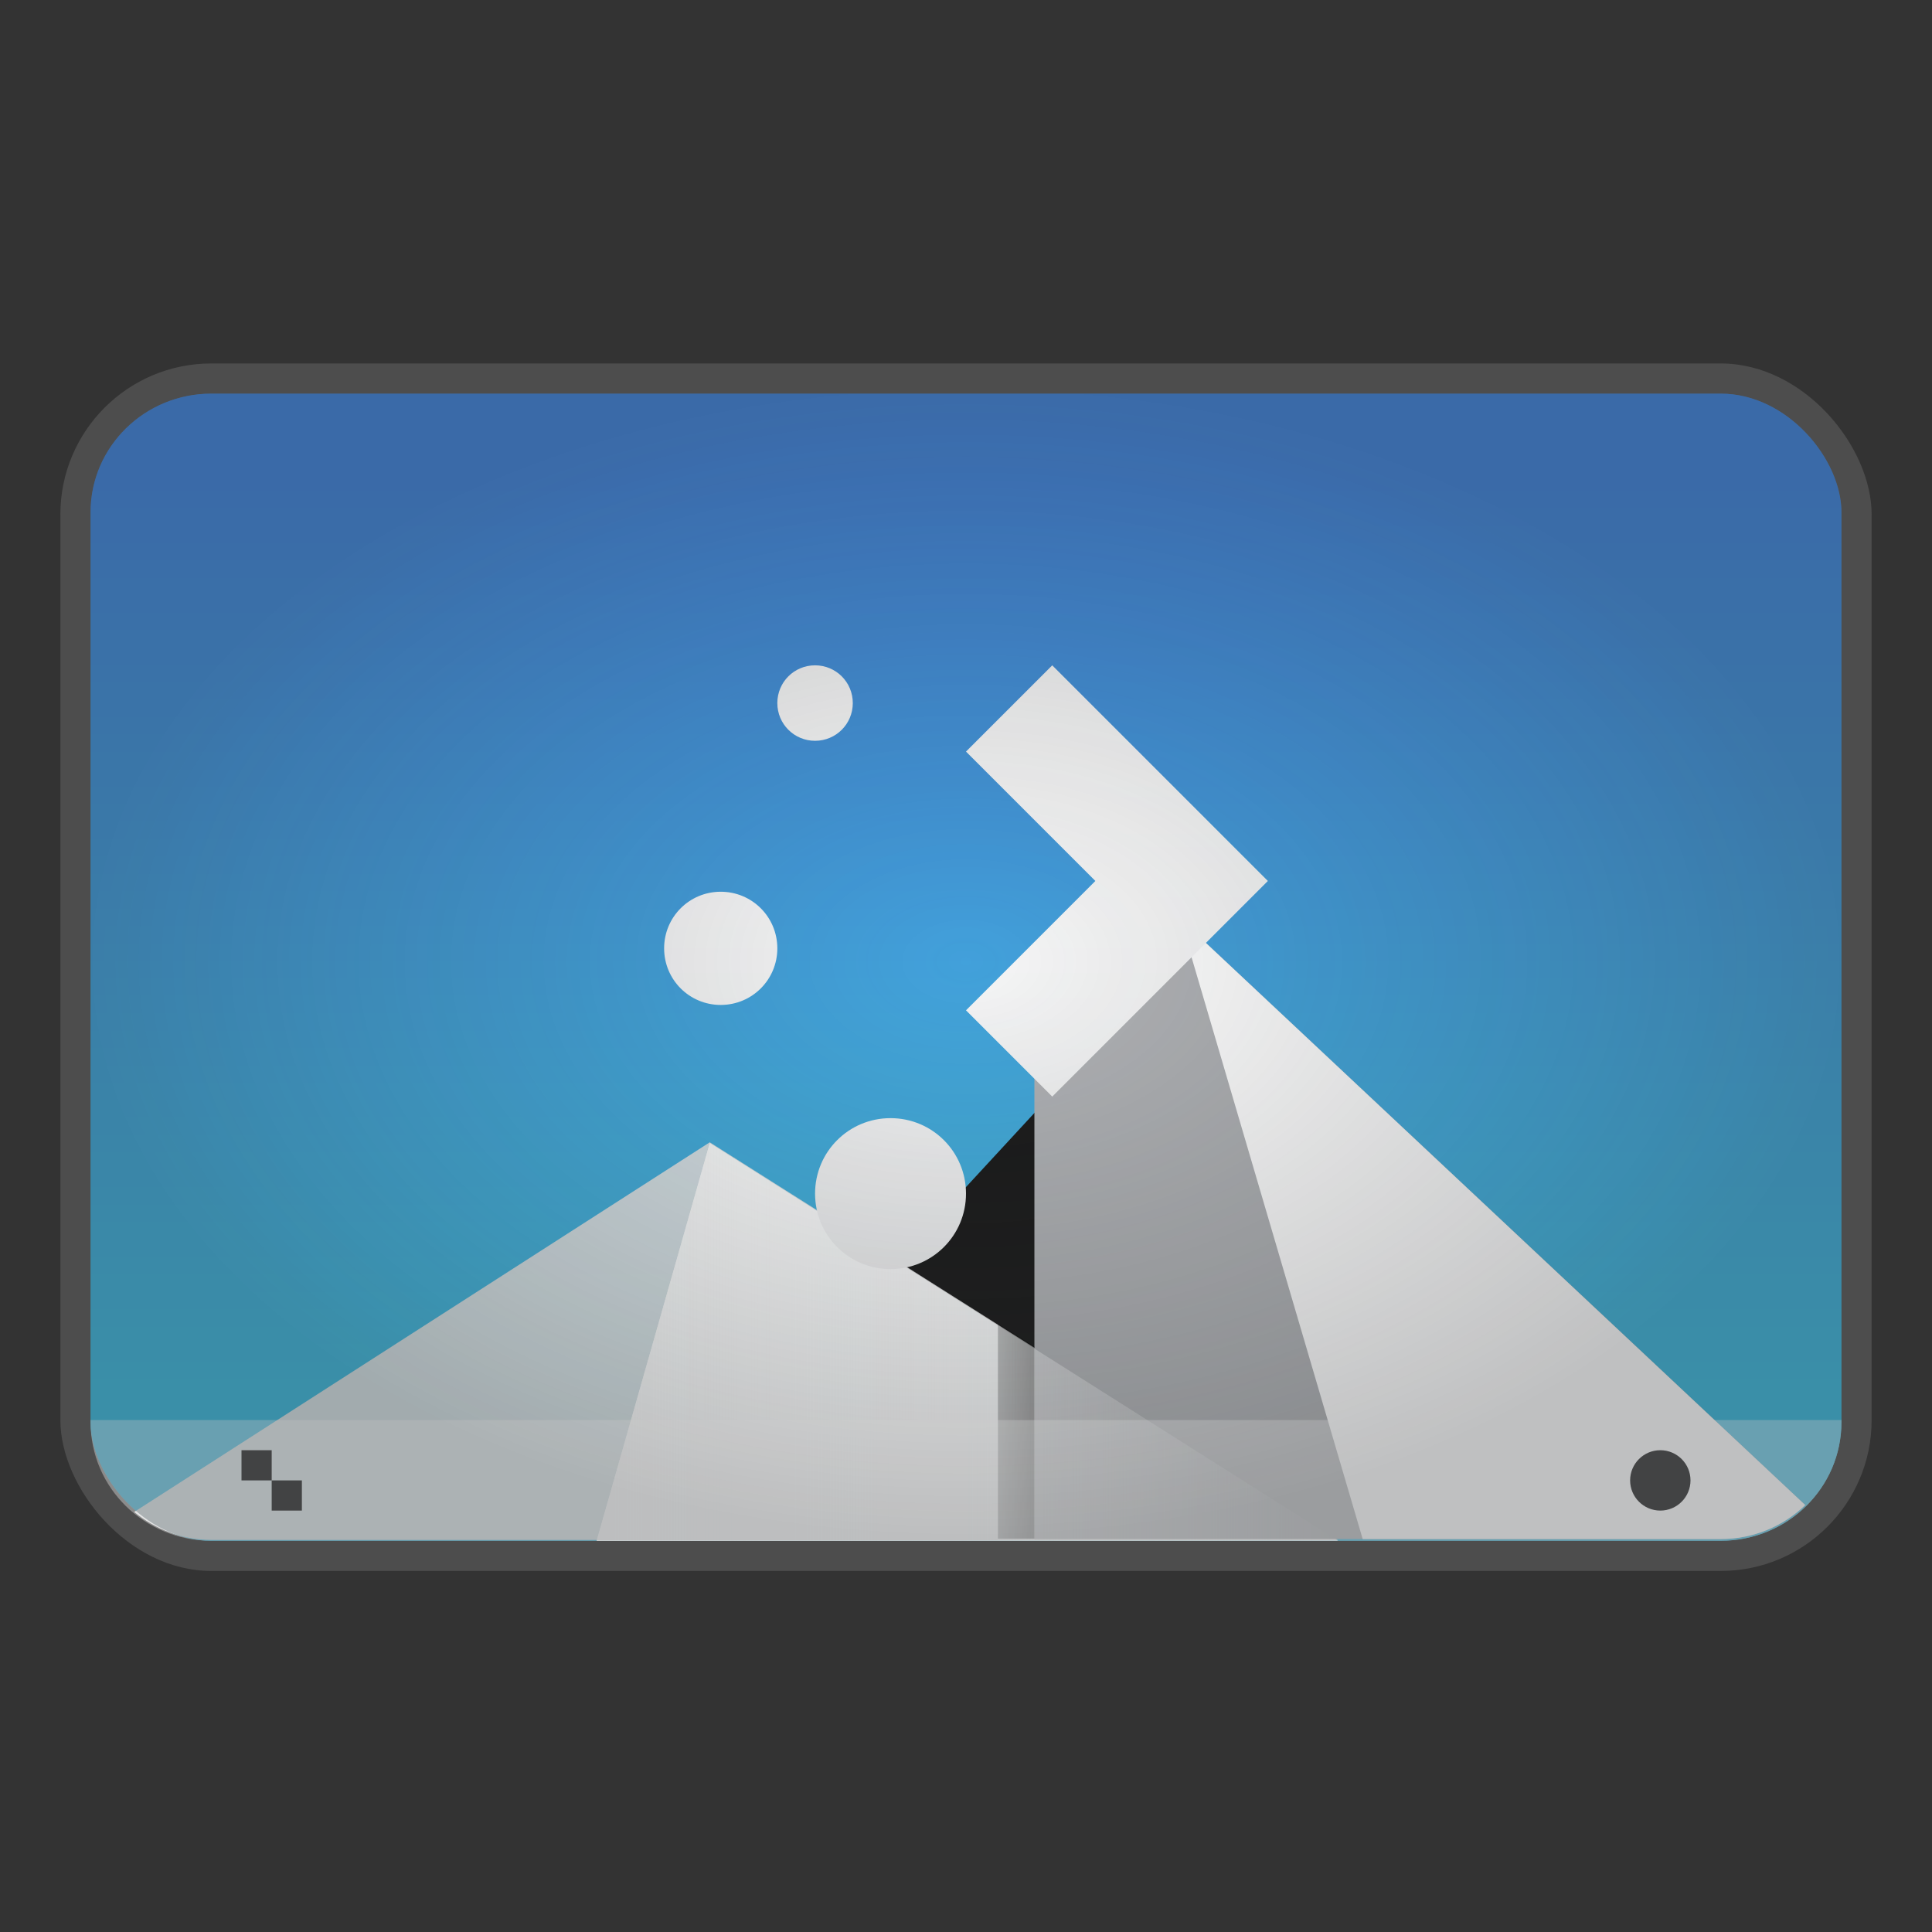 <svg width="64" height="64" version="1.1" viewBox="0 0 64 64" xmlns="http://www.w3.org/2000/svg" xmlns:xlink="http://www.w3.org/1999/xlink">
 <rect x="0" y="0" width="64" height="64" fill="#333333" stroke="none"/>
 <defs>
  <linearGradient id="linearGradient5010-8" x2="0" y1="536.8" y2="522.8" gradientTransform="matrix(1.429 0 0 1.429 -540.24 263.51)" gradientUnits="userSpaceOnUse">
   <stop stop-color="#eff0f1" offset="0"/>
   <stop stop-color="#fcfcfc" offset="1"/>
  </linearGradient>
  <linearGradient id="b" x1="10.583" x2="225.69" y1="-184.68" y2="-184.68" gradientTransform="matrix(.114 0 0 .114 18.557 1053.9)" gradientUnits="userSpaceOnUse">
   <stop stop-color="#fafbfb" offset="0"/>
   <stop stop-color="#fafbfb" stop-opacity="0" offset="1"/>
  </linearGradient>
  <linearGradient id="c" x1="520" x2="410" y1="-620" y2="-620" gradientTransform="matrix(.03 0 0 .03 18.557 1053.9)" gradientUnits="userSpaceOnUse">
   <stop offset="0"/>
   <stop stop-opacity="0" offset="1"/>
  </linearGradient>
  <linearGradient id="linearGradient2" x1="-240.47" x2="-240.47" y1="-60.605" y2="-29.026" gradientTransform="matrix(.967 0 0 .95 262.45 1061.9)" gradientUnits="userSpaceOnUse">
   <stop stop-color="#4285db" offset="0"/>
   <stop stop-color="#42b9db" offset="1"/>
  </linearGradient>
  <radialGradient id="radialGradient8" cx="32" cy="1020.4" r="29" gradientTransform="matrix(1 0 0 .655 0 351.85)" gradientUnits="userSpaceOnUse">
   <stop stop-color="#292c2f" stop-opacity="0" offset="0"/>
   <stop stop-color="#292c2f" stop-opacity=".824" offset="1"/>
  </radialGradient>
 </defs>
 <g transform="translate(0 -988.36)">
  <rect x="2" y="1000.4" width="60" height="40" rx="5" ry="5" fill="#4d4d4d"/>
  <rect x="3" y="1001.4" width="58" height="38" rx="4" ry="3.931" fill="url(#linearGradient2)"/>
  <path d="m24.599 1035.7 14.5-15.708 12.083 15.708z" fill="#1a1a1a"/>
  <path d="m23.512 1026.2-19.068 12.246c0.694 0.57 1.577 0.926 2.557 0.926h37.324z" fill="#e6e6e6" opacity=".9"/>
  <path d="m19.766 1039.4 3.746-13.171 20.814 13.171z" fill="#fafbfb"/>
  <path d="m39.1 1018.8-4.834 5.135v15.406h22.734c1.094 0 2.08-0.43 2.8-1.125z" fill="#b0b2b5"/>
  <path d="m39.098 1018.8 6.043 20.543h11.859c1.094 0 2.08-0.43 2.8-1.125z" fill="#ffffff"/>
  <path d="m19.766 1039.4 3.746-13.171 20.814 13.171z" fill="url(#b)"/>
  <path d="m33.057 1032.2v7.13h1.208v-6.365z" fill="url(#c)" opacity=".35"/>
  <path d="m3 1035.4v0.068c0 2.178 1.784 3.932 4 3.932h50c2.216 0 4-1.754 4-3.932v-0.068z" fill="#ffffff" opacity=".35"/>
  <path d="m27 1010.4c-0.693 0-1.25 0.557-1.25 1.25s0.557 1.25 1.25 1.25 1.25-0.557 1.25-1.25-0.557-1.25-1.25-1.25zm7.857 0-2.857 2.857 4.286 4.286-4.286 4.286 2.857 2.857 4.286-4.286 2.857-2.857-2.857-2.857zm-10.982 7.5c-1.039 0-1.875 0.836-1.875 1.875 0 1.039 0.836 1.875 1.875 1.875 1.039 0 1.875-0.836 1.875-1.875 0-1.039-0.836-1.875-1.875-1.875zm5.625 7.5c-1.385 0-2.5 1.115-2.5 2.5s1.115 2.5 2.5 2.5 2.5-1.115 2.5-2.5-1.115-2.5-2.5-2.5z" fill="url(#linearGradient5010-8)"/>
  <circle cx="55" cy="1037.4" r="1" fill="#4d4d4d"/>
  <path d="m8 1036.4v1h1v-1zm1 1v1h1v-1z" fill="#4d4d4d"/>
  <rect x="3" y="1001.4" width="58" height="38" rx="4" ry="3.931" fill="url(#radialGradient8)" opacity=".36"/>
 </g>
</svg>
